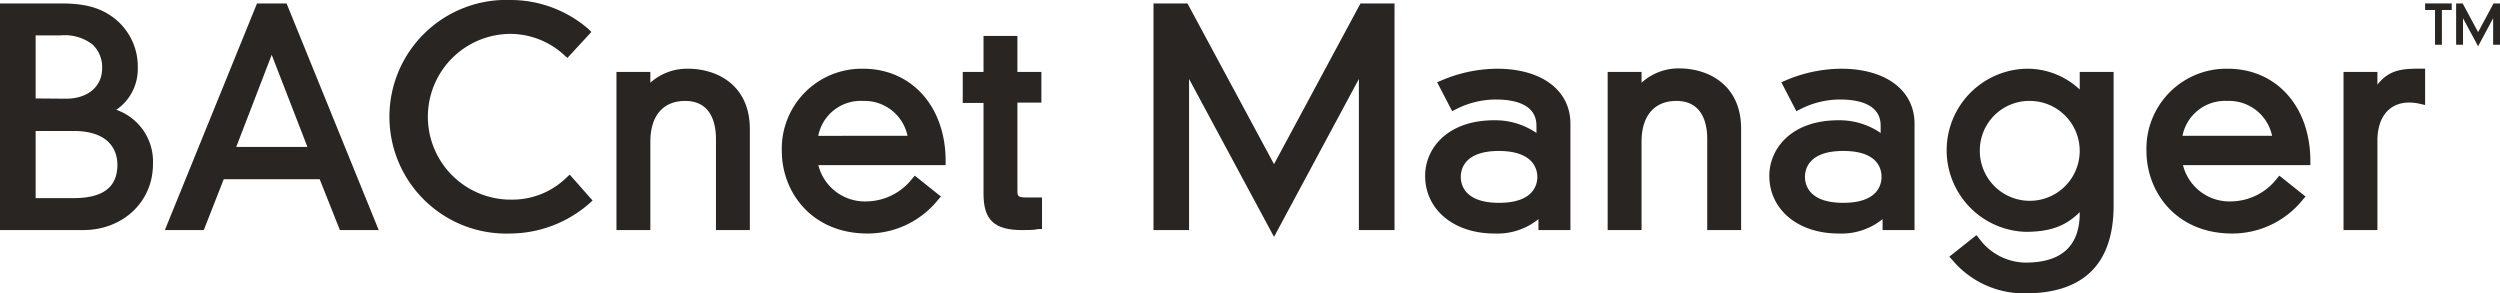 <?xml version="1.0" encoding="UTF-8"?> <svg xmlns="http://www.w3.org/2000/svg" viewBox="0 0 312.83 36.71"><defs><style>.cls-1{fill:#282523;}</style></defs><g id="Layer_2" data-name="Layer 2"><g id="Layer_1-2" data-name="Layer 1"><path class="cls-1" d="M0,28.79V.43H7.63c2.9,0,4.77.49,6.44,1.68a7.65,7.65,0,0,1,3.17,6.38,6.17,6.17,0,0,1-2.69,5.25,6.85,6.85,0,0,1,4.59,6.81c0,4.7-3.76,8.24-8.74,8.24Zm9.21-4c3.69,0,5.48-1.37,5.48-4.18,0-1.27-.54-4.22-5.48-4.22H4.46v8.4ZM8.28,12.35c2.69,0,4.5-1.52,4.5-3.79a3.89,3.89,0,0,0-1.21-3,5.7,5.7,0,0,0-4-1.13H4.46v7.89Z"></path><path class="cls-1" d="M42.53,28.79,40,22.42H28L25.5,28.79H20.63L32.16.43h3.7L47.39,28.79Zm-4.06-10.4L34,6.86,29.56,18.39Z"></path><path class="cls-1" d="M63.89,29.22A14.62,14.62,0,1,1,63.89,0a14.9,14.9,0,0,1,9.73,3.62L74,4,71,7.25l-.37-.33a10,10,0,0,0-6.72-2.68,10.37,10.37,0,0,0,0,20.74,9.72,9.72,0,0,0,7-2.78l.38-.35,2.86,3.24-.36.33A15.15,15.15,0,0,1,63.89,29.22Z"></path><path class="cls-1" d="M89.59,28.79V17.38c0-1.77-.5-4.75-3.85-4.75-2.77,0-4.36,1.86-4.36,5.11V28.79H77.14V9h4.24v1.35A6.85,6.85,0,0,1,86.1,8.6c3.57,0,7.73,2,7.73,7.56V28.79Z"></path><path class="cls-1" d="M108.56,29.22c-7,0-10.73-5.19-10.73-10.33A10,10,0,0,1,108,8.6c6.08,0,10.33,4.75,10.33,11.55v.51H102.4a6,6,0,0,0,6.12,4.54,7.36,7.36,0,0,0,5.63-2.85l.32-.37,3.27,2.61-.35.4A11.3,11.3,0,0,1,108.56,29.22Zm5-12.23A5.5,5.5,0,0,0,108,12.63,5.41,5.41,0,0,0,102.39,17Z"></path><path class="cls-1" d="M127.89,28.79c-3.47,0-4.82-1.27-4.82-4.53V12.88h-2.6V9h2.6V4.5h4.24V9h3v3.84h-3v11c0,.63,0,.87,1.08.87h2v3.95l-.47,0C129.42,28.79,128.67,28.79,127.89,28.79Z"></path><polygon class="cls-1" points="148.79 9.88 148.79 28.79 144.34 28.79 144.34 0.43 148.59 0.43 159.42 20.54 170.24 0.43 174.5 0.43 174.5 28.79 170.04 28.79 170.04 9.88 159.42 29.64 148.79 9.88"></polygon><path class="cls-1" d="M187,29.22c-5.1,0-8.67-3-8.67-7.23,0-3.34,2.7-6.94,8.64-6.94a9.1,9.1,0,0,1,5.29,1.59v-.91c0-2.71-2.78-3.28-5.11-3.28a11,11,0,0,0-5,1.24l-.44.22-1.88-3.62.51-.21a17.9,17.9,0,0,1,7-1.48c5.57,0,9.17,2.7,9.17,6.88V28.79h-4V27.42A8.18,8.18,0,0,1,187,29.22Zm.58-10.33c-4.32,0-4.79,2.27-4.79,3.24s.47,3.25,4.79,3.25,4.79-2.27,4.79-3.25S191.85,18.89,187.53,18.89Z"></path><path class="cls-1" d="M213.63,28.79V17.38c0-1.77-.5-4.75-3.86-4.75-2.77,0-4.36,1.86-4.36,5.11V28.79h-4.24V9h4.24v1.35a6.87,6.87,0,0,1,4.72-1.79c3.57,0,7.74,2,7.74,7.56V28.79Z"></path><path class="cls-1" d="M230.07,29.22c-5.1,0-8.67-3-8.67-7.23,0-3.34,2.7-6.94,8.64-6.94a9.1,9.1,0,0,1,5.29,1.59v-.91c0-2.71-2.78-3.28-5.11-3.28a11,11,0,0,0-5,1.24l-.44.22-1.88-3.62.5-.21a17.9,17.9,0,0,1,7-1.48c5.57,0,9.17,2.7,9.17,6.88V28.79h-4V27.42A8.18,8.18,0,0,1,230.07,29.22Zm.58-10.33c-4.32,0-4.79,2.27-4.79,3.24s.47,3.25,4.79,3.25,4.79-2.27,4.79-3.25S235,18.89,230.65,18.89Z"></path><path class="cls-1" d="M253.4,36.71a11.7,11.7,0,0,1-9.12-4.2l-.36-.39,3.4-2.7.31.39a7.3,7.3,0,0,0,5.84,3.05c4.49,0,6.77-2.08,6.77-6.19v-.12c-1.79,1.77-3.75,2.46-6.81,2.46a10.21,10.21,0,0,1,.11-20.41,9.57,9.57,0,0,1,6.7,2.6V9h4.24V25.7C264.48,33,260.75,36.71,253.4,36.71Zm.72-24.08a6.19,6.19,0,0,0-6.38,6.12,6.25,6.25,0,1,0,6.38-6.12Z"></path><path class="cls-1" d="M279.31,29.22c-7,0-10.72-5.19-10.72-10.33A10,10,0,0,1,278.77,8.6c6.09,0,10.33,4.75,10.33,11.55v.51H273.16a6,6,0,0,0,6.12,4.54,7.36,7.36,0,0,0,5.63-2.85l.31-.37,3.28,2.61-.35.4A11.32,11.32,0,0,1,279.31,29.22Zm5-12.23a5.5,5.5,0,0,0-5.61-4.36,5.42,5.42,0,0,0-5.6,4.36Z"></path><path class="cls-1" d="M293.25,28.79V9h4.24v1.59c1.51-1.91,3.15-2,5.47-2h.5v4.55l-.61-.14a6.17,6.17,0,0,0-1.36-.17c-2.51,0-4,1.8-4,4.79V28.79Z"></path><polygon class="cls-1" points="304.7 5.6 304.7 1.25 303.46 1.25 303.46 0.43 306.79 0.43 306.79 1.25 305.56 1.25 305.56 5.6 304.7 5.6"></polygon><polygon class="cls-1" points="308.2 2.28 308.2 5.6 307.34 5.6 307.34 0.43 308.16 0.43 310.09 4.02 312.02 0.43 312.83 0.43 312.83 5.6 311.97 5.6 311.97 2.28 310.09 5.79 308.2 2.28"></polygon></g></g></svg> 